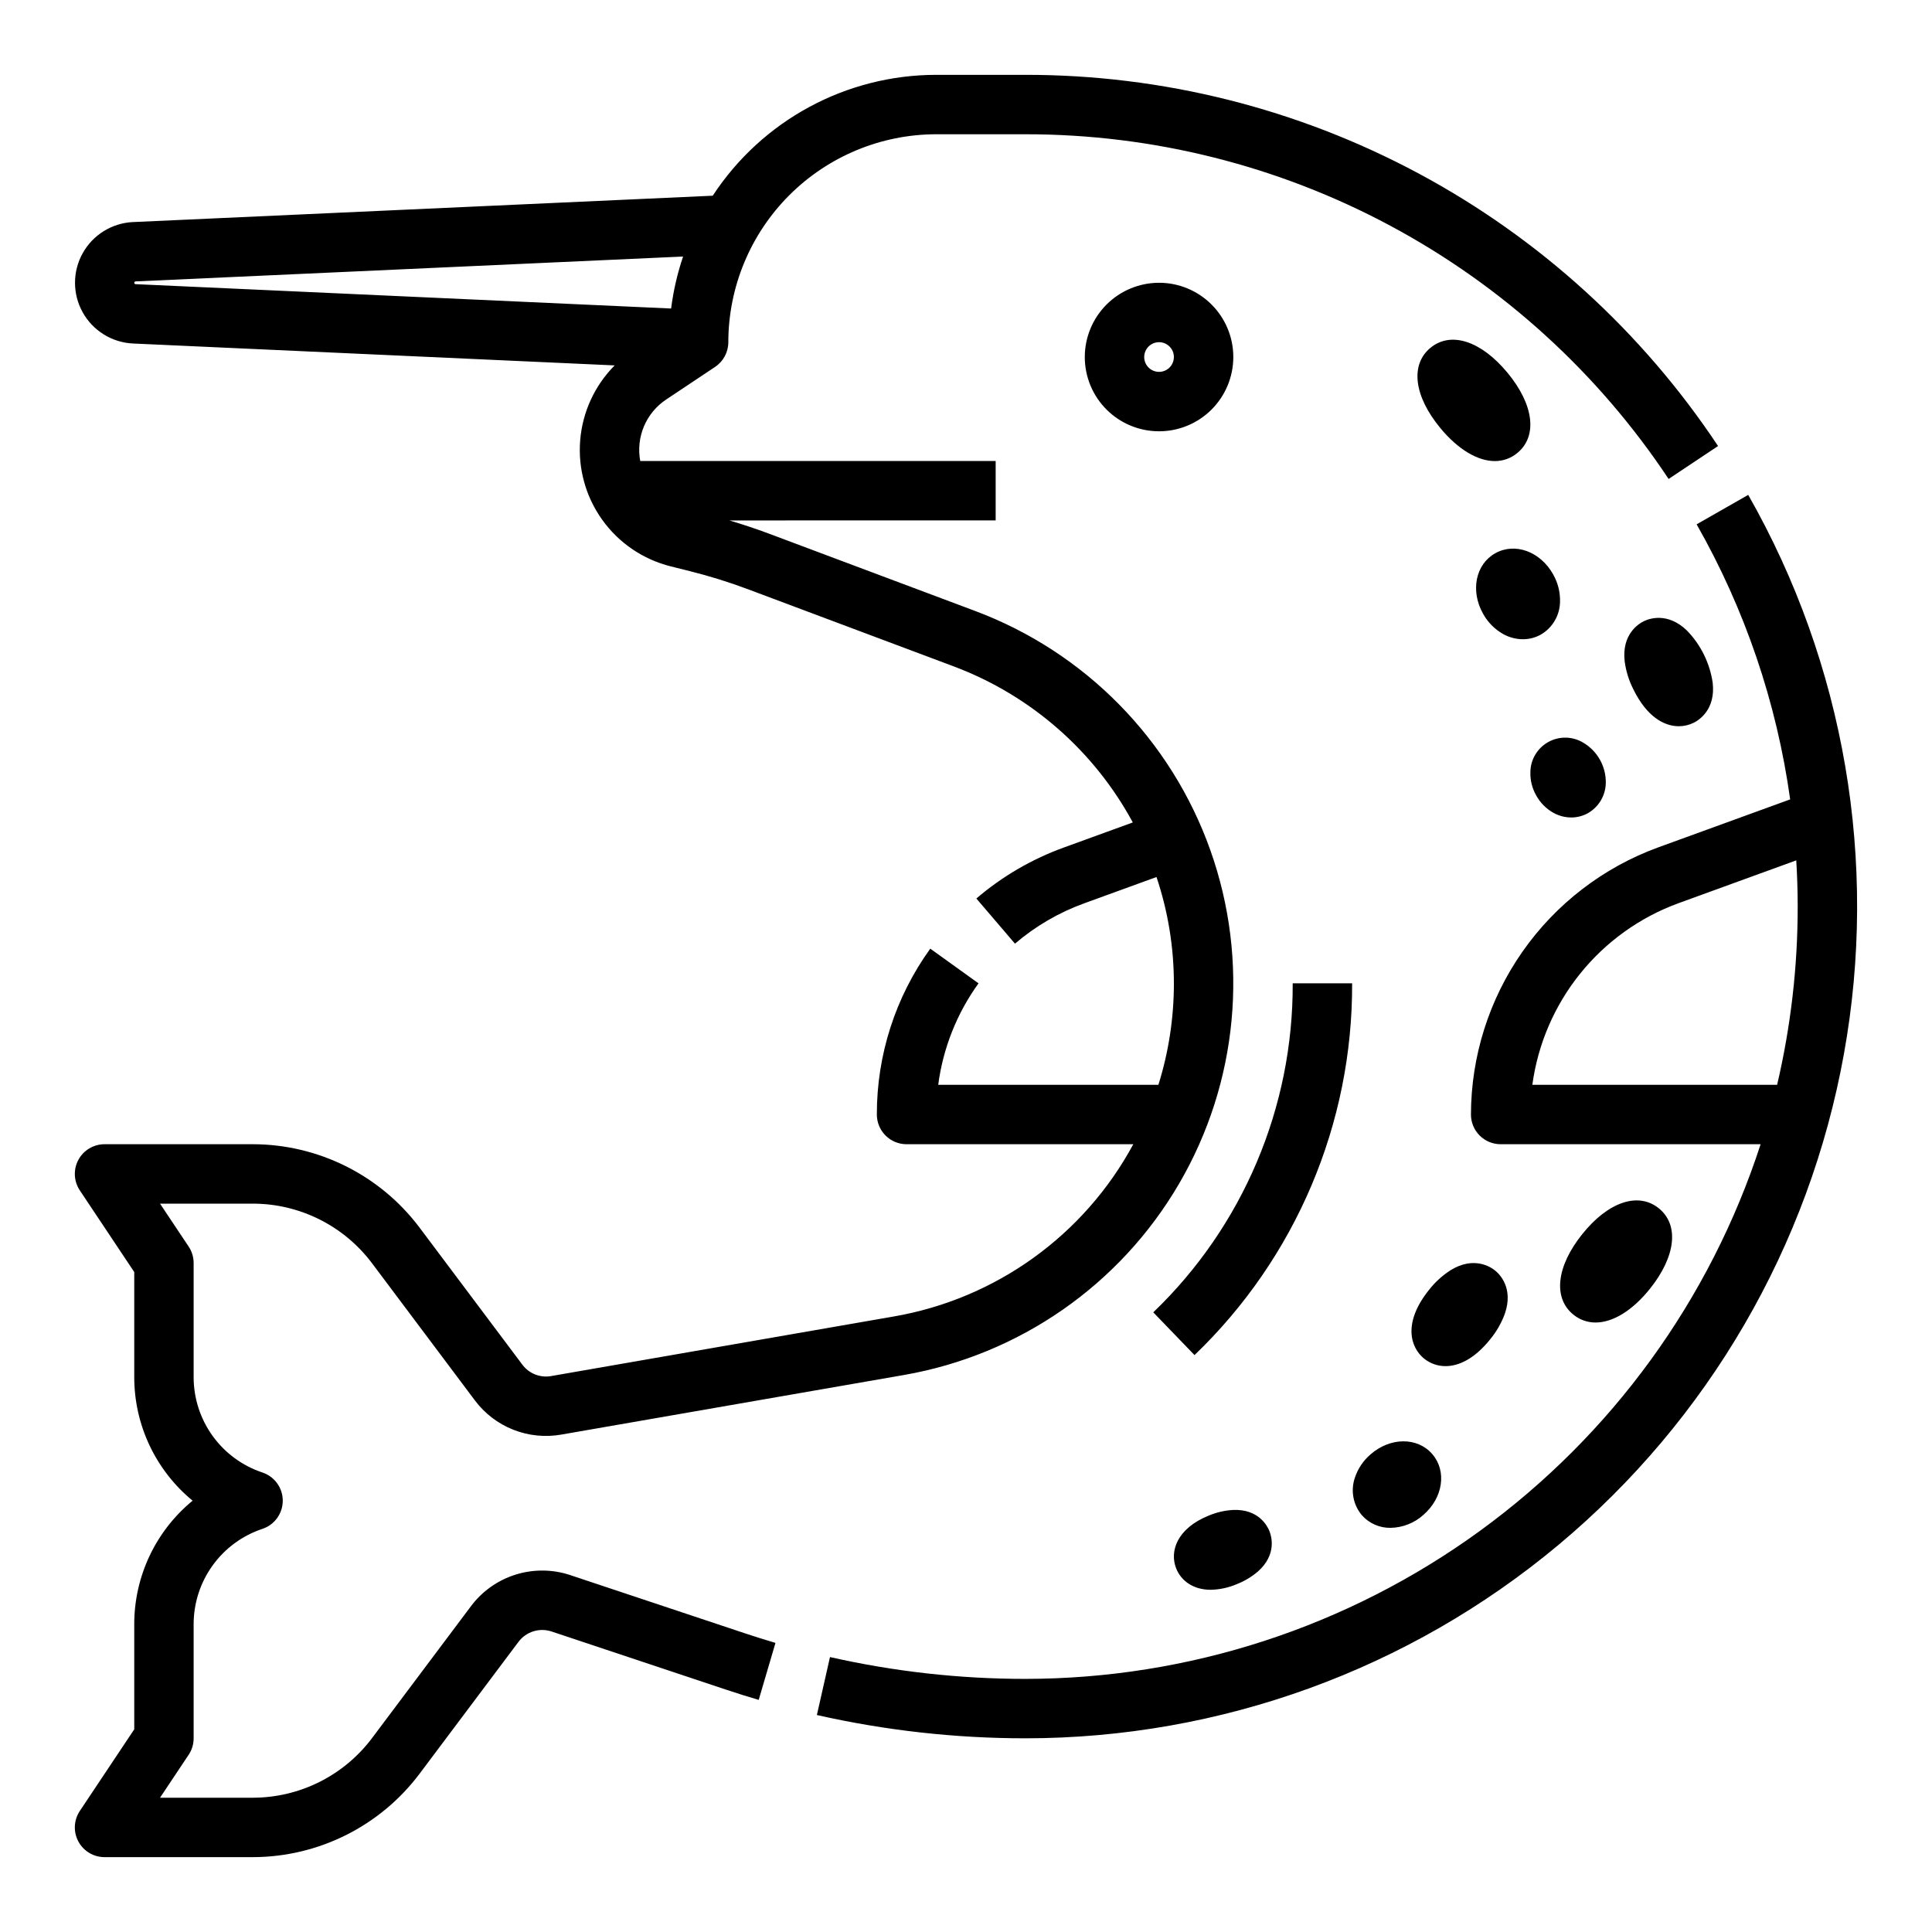<?xml version="1.0" encoding="UTF-8"?>
<!-- Uploaded to: SVG Repo, www.svgrepo.com, Generator: SVG Repo Mixer Tools -->
<svg fill="#000000" width="800px" height="800px" version="1.1" viewBox="144 144 512 512" xmlns="http://www.w3.org/2000/svg">
 <path d="m179.21 235.03 127.68 5.805v0.004c-5.301 5.336-8.539 12.383-9.137 19.883-0.598 7.5 1.488 14.969 5.879 21.078s10.809 10.465 18.109 12.289l5.078 1.27h-0.004c5.231 1.305 10.383 2.91 15.434 4.805l54.691 20.508h-0.004c20.207 7.629 36.988 22.285 47.266 41.281l-18.258 6.641c-8.484 3.074-16.344 7.652-23.199 13.52l10.234 11.965c5.422-4.637 11.637-8.258 18.348-10.691l19.16-6.969c3.043 9.082 4.602 18.594 4.606 28.168 0.004 9.125-1.379 18.195-4.106 26.902h-58.352c1.281-9.711 4.949-18.953 10.684-26.895l-12.785-9.188v-0.004c-9.234 12.797-14.188 28.18-14.16 43.957 0 2.086 0.828 4.09 2.305 5.566 1.477 1.477 3.481 2.305 5.566 2.305h60.09c-13.039 24.16-36.453 40.992-63.508 45.656l-90.762 15.785c-2.918 0.52-5.875-0.656-7.644-3.031l-27.277-36.367c-10.434-13.844-26.746-22-44.082-22.043h-39.359c-2.906 0-5.57 1.598-6.941 4.156-1.371 2.562-1.219 5.668 0.391 8.082l14.422 21.633v27.824c-0.012 12.688 5.664 24.715 15.465 32.77-9.801 8.055-15.477 20.078-15.465 32.766v27.828l-14.422 21.633c-1.609 2.414-1.762 5.519-0.391 8.078 1.371 2.562 4.035 4.16 6.941 4.16h39.359c17.336-0.043 33.648-8.199 44.082-22.043l26.254-35.004c2.031-2.715 5.574-3.82 8.789-2.746l46.359 15.449c2.809 0.934 5.672 1.836 8.516 2.672l4.445-15.102c-2.668-0.789-5.352-1.629-7.981-2.504l-46.359-15.449-0.004-0.004c-4.699-1.57-9.777-1.621-14.512-0.145-4.731 1.48-8.875 4.41-11.848 8.379l-26.254 35.008c-7.453 9.887-19.105 15.715-31.488 15.742h-24.652l7.586-11.379v0.004c0.863-1.293 1.324-2.812 1.32-4.367v-30.211c-0.004-5.598 1.754-11.055 5.027-15.594 3.273-4.543 7.894-7.938 13.207-9.703 3.215-1.07 5.383-4.078 5.383-7.469 0-3.387-2.168-6.394-5.383-7.465-5.312-1.766-9.934-5.16-13.207-9.703-3.273-4.543-5.031-10-5.027-15.602v-30.207c0.004-1.555-0.457-3.074-1.32-4.367l-7.586-11.375h24.652c12.383 0.027 24.035 5.856 31.488 15.742l27.273 36.367c2.606 3.492 6.129 6.191 10.18 7.797 4.051 1.605 8.469 2.055 12.762 1.297l90.762-15.785h-0.004c30.598-5.32 57.285-23.867 72.941-50.688 15.656-26.82 18.684-59.18 8.277-88.438-10.41-29.262-33.195-52.438-62.273-63.34l-54.691-20.508c-3.438-1.289-6.945-2.449-10.484-3.5l70.57-0.004v-15.742h-94.188c-0.582-3.094-0.242-6.289 0.98-9.184 1.223-2.898 3.273-5.375 5.891-7.113l12.961-8.641v-0.004c2.191-1.457 3.508-3.918 3.508-6.547 0.016-14.609 5.828-28.617 16.156-38.949 10.332-10.328 24.336-16.141 38.945-16.156h23.617c33.746-0.023 66.973 8.305 96.719 24.246 29.746 15.938 55.082 38.992 73.75 67.105l13.102-8.727c-20.102-30.273-47.387-55.102-79.418-72.266-32.031-17.164-67.812-26.133-104.15-26.105h-23.617c-23.879 0.012-46.148 12.051-59.234 32.031l-153.67 6.988v-0.004c-5.566 0.27-10.594 3.394-13.305 8.262-2.707 4.867-2.707 10.789 0 15.656 2.711 4.867 7.738 7.992 13.305 8.262zm0.477-16.344c0.059-0.066 0.148-0.105 0.238-0.109l145.1-6.594v0.004c-1.516 4.473-2.578 9.086-3.172 13.773l-141.93-6.457c-0.191-0.008-0.344-0.168-0.34-0.363-0.004-0.098 0.039-0.188 0.109-0.254zm413.94 64.266h-0.004c12.812 22.504 21.223 47.242 24.789 72.895l-35.023 12.738h-0.004c-14.508 5.312-27.039 14.945-35.902 27.598-8.863 12.656-13.633 27.727-13.664 43.176 0 2.086 0.828 4.09 2.305 5.566 1.477 1.477 3.477 2.305 5.566 2.305h68.891c-13.363 41.164-39.41 77.039-74.41 102.49s-77.156 39.176-120.43 39.203c-17.422 0-34.789-1.941-51.785-5.785l-3.473 15.355v0.004c18.133 4.098 36.668 6.168 55.258 6.172 51.672-0.016 101.7-18.176 141.34-51.312 39.645-33.141 66.391-79.148 75.57-130 9.18-50.852 0.207-103.31-25.352-148.21zm26.781 101.3c0.008 15.902-1.82 31.75-5.453 47.234h-64.867c1.461-10.781 5.836-20.957 12.648-29.434 6.816-8.477 15.816-14.934 26.031-18.676l31.262-11.371c0.242 4.074 0.379 8.156 0.379 12.246zm-118.08 20.332c0.156 37.176-14.941 72.789-41.766 98.527l-10.93-11.328h-0.004c23.738-22.781 37.098-54.297 36.953-87.199zm60.953 66.52c6.856-8.578 14.82-11.293 20.285-6.922 5.469 4.371 4.574 12.738-2.281 21.316-4.68 5.856-9.879 8.98-14.445 8.98-2.125 0.012-4.191-0.719-5.84-2.059-5.469-4.375-4.574-12.742 2.281-21.316zm-39.73 58.223c3.918 4.508 2.891 11.598-2.336 16.137v0.004c-2.394 2.148-5.481 3.367-8.695 3.426-2.91 0.051-5.691-1.176-7.617-3.359-2.293-2.727-3.004-6.457-1.875-9.84 0.793-2.449 2.254-4.633 4.219-6.301 5.227-4.543 12.387-4.574 16.305-0.066zm3.543-23.289c-2.047 0.012-4.039-0.68-5.641-1.953-3.754-3.004-5.691-9.574 1.219-18.215 1.605-2.062 3.547-3.836 5.742-5.25 6.125-3.777 10.547-0.918 11.758 0.047 1.211 0.965 4.973 4.648 2.637 11.457-0.895 2.453-2.199 4.738-3.856 6.758-4.207 5.258-8.387 7.156-11.859 7.156zm13.055-239.85c-4.527 0-9.703-3.027-14.426-8.727-7.008-8.453-8.051-16.801-2.656-21.27 5.391-4.469 13.402-1.891 20.41 6.562 7.004 8.453 8.051 16.805 2.656 21.27h-0.004c-1.672 1.41-3.793 2.18-5.984 2.164zm-3.141 40.414c-3.387-6.039-1.961-13.062 3.246-15.984 5.211-2.922 11.941-0.477 15.332 5.566l-0.004 0.004c1.285 2.234 1.922 4.781 1.84 7.356-0.078 3.566-2.004 6.836-5.086 8.629-1.453 0.812-3.09 1.234-4.758 1.23-1.84-0.012-3.648-0.492-5.254-1.391-2.242-1.273-4.086-3.148-5.32-5.41zm54.074 4.519v0.004c3.652 3.769 6.027 8.594 6.797 13.789 0.82 7.152-3.648 9.938-5.035 10.629l-0.004-0.004c-1.227 0.605-2.574 0.918-3.941 0.918-3.887 0-8.461-2.508-12.031-9.754h0.004c-1.188-2.328-1.973-4.84-2.316-7.43-0.82-7.152 3.644-9.938 5.035-10.629 1.387-0.688 6.316-2.527 11.496 2.477zm-39.965 43.684c-1.09-1.898-1.625-4.062-1.547-6.25 0.051-3.285 1.848-6.289 4.711-7.898 2.863-1.605 6.363-1.566 9.195 0.098 3.859 2.223 6.191 6.383 6.074 10.836-0.09 3.273-1.875 6.266-4.715 7.894-1.355 0.762-2.883 1.156-4.438 1.152-1.668-0.004-3.301-0.438-4.754-1.25-1.906-1.078-3.477-2.664-4.527-4.582zm-70.699 194.96c0.555 1.379 1.973 6.234-3.051 10.691-1.676 1.434-3.586 2.574-5.644 3.375-2.172 0.922-4.5 1.426-6.859 1.477-4.715 0-7.871-2.445-9.152-5.625-1.82-4.539 0.164-10.648 8.695-14.07 2.043-0.848 4.211-1.344 6.414-1.465 6.719-0.266 9.043 4.234 9.598 5.617zm-48.938-311.15c0 5.219 2.07 10.227 5.762 13.918 3.691 3.691 8.695 5.762 13.918 5.762 5.219 0 10.223-2.07 13.914-5.762 3.691-3.691 5.766-8.699 5.766-13.918s-2.074-10.223-5.766-13.914c-3.691-3.691-8.695-5.766-13.914-5.766-5.219 0.008-10.223 2.082-13.91 5.769-3.691 3.691-5.766 8.695-5.769 13.91zm23.617 0h-0.004c0 1.594-0.957 3.027-2.43 3.637-1.469 0.609-3.164 0.273-4.289-0.852s-1.461-2.82-0.852-4.289c0.609-1.473 2.043-2.43 3.637-2.43 1.043 0 2.043 0.414 2.781 1.152 0.738 0.738 1.152 1.738 1.152 2.781z"/>
</svg>